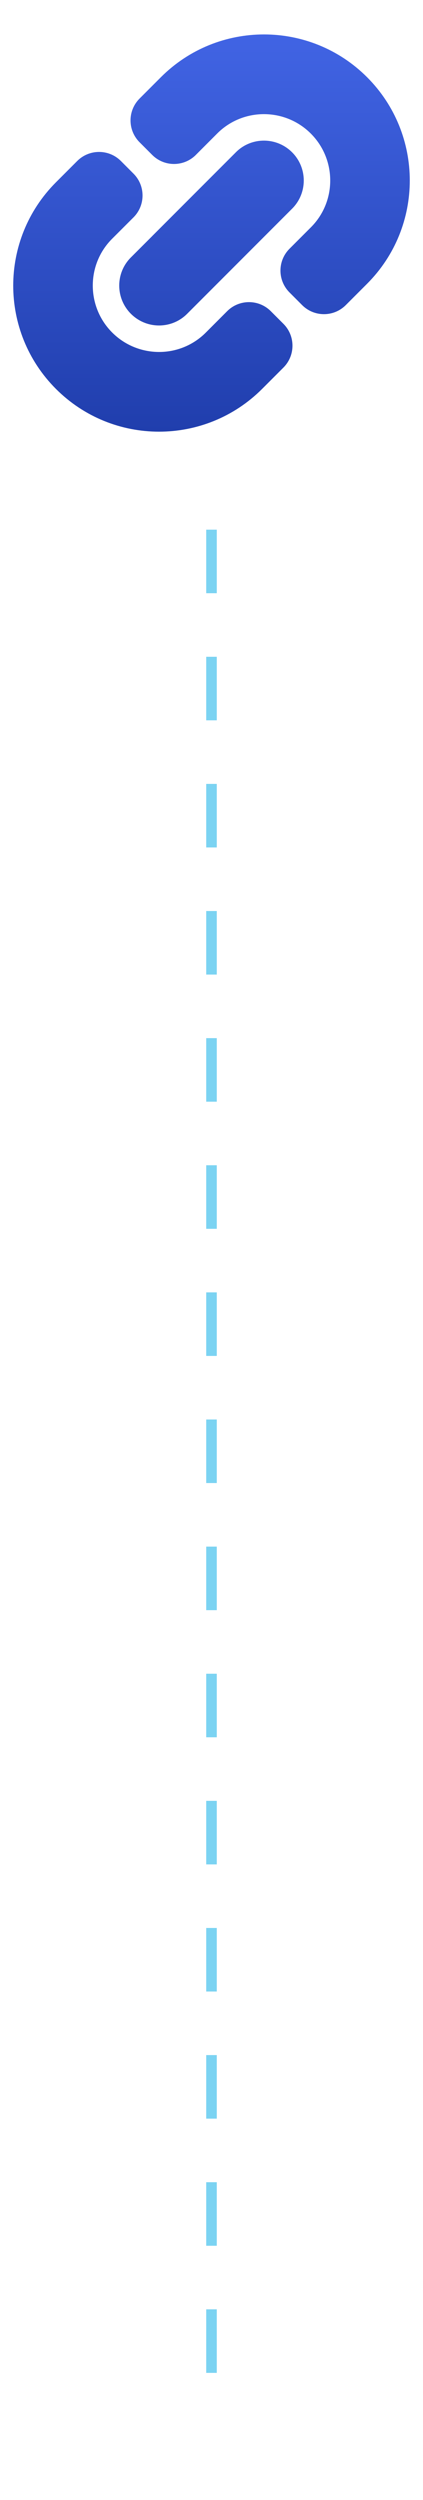<svg width="20" height="118" viewBox="0 0 20 118" fill="none" xmlns="http://www.w3.org/2000/svg">
<g clip-path="url(#clip0_16791_13469)">
<path fill-rule="evenodd" clip-rule="evenodd" d="M17.356 3.644C14.664 0.952 10.299 0.952 7.607 3.644L6.599 4.652C6.029 5.222 6.029 6.145 6.599 6.715L7.197 7.313C7.758 7.874 8.663 7.882 9.234 7.338L10.271 6.3C10.892 5.679 11.71 5.376 12.524 5.388C13.312 5.399 14.096 5.705 14.696 6.305C15.915 7.524 15.922 9.507 14.7 10.729L13.688 11.741C13.118 12.31 13.118 13.234 13.688 13.803L14.286 14.402C14.855 14.971 15.779 14.971 16.348 14.402L17.356 13.394C20.048 10.701 20.048 6.336 17.356 3.644ZM6.329 10.243C6.882 9.672 6.877 8.761 6.313 8.197L5.715 7.598C5.145 7.029 4.222 7.029 3.652 7.598L2.644 8.606C-0.048 11.299 -0.048 15.664 2.644 18.356C5.336 21.048 9.701 21.048 12.394 18.356L13.402 17.348C13.971 16.778 13.971 15.855 13.402 15.286L12.803 14.687C12.234 14.118 11.31 14.118 10.741 14.687L9.729 15.7C9.17 16.259 8.451 16.561 7.72 16.607C6.852 16.661 5.966 16.357 5.304 15.695C4.086 14.476 4.078 12.493 5.3 11.271L6.329 10.243ZM7.197 11.143C7.204 11.136 7.211 11.128 7.218 11.121C7.876 10.464 8.533 9.806 9.19 9.149C9.845 8.494 10.501 7.839 11.156 7.184C11.527 6.812 12.018 6.63 12.508 6.637C12.98 6.645 13.451 6.828 13.811 7.189C14.545 7.922 14.546 9.114 13.816 9.845L8.844 14.816C8.514 15.146 8.089 15.327 7.656 15.358C7.13 15.396 6.591 15.213 6.189 14.811C5.455 14.078 5.453 12.886 6.184 12.155L7.197 11.143Z" fill="url(#paint0_linear_16791_13469)"/>
</g>
<path d="M10 25V114" stroke="#23B6E9" stroke-opacity="0.6" stroke-width="0.5" stroke-dasharray="3 3"/>
<defs>
<linearGradient id="paint0_linear_16791_13469" x1="10" y1="1.625" x2="10" y2="20.375" gradientUnits="userSpaceOnUse">
<stop stop-color="#4164E4"/>
<stop offset="1" stop-color="#203EAD"/>
</linearGradient>
<clipPath id="clip0_16791_13469">
<rect width="20" height="20" fill="white" transform="translate(0 1)"/>
</clipPath>
</defs>
</svg>
